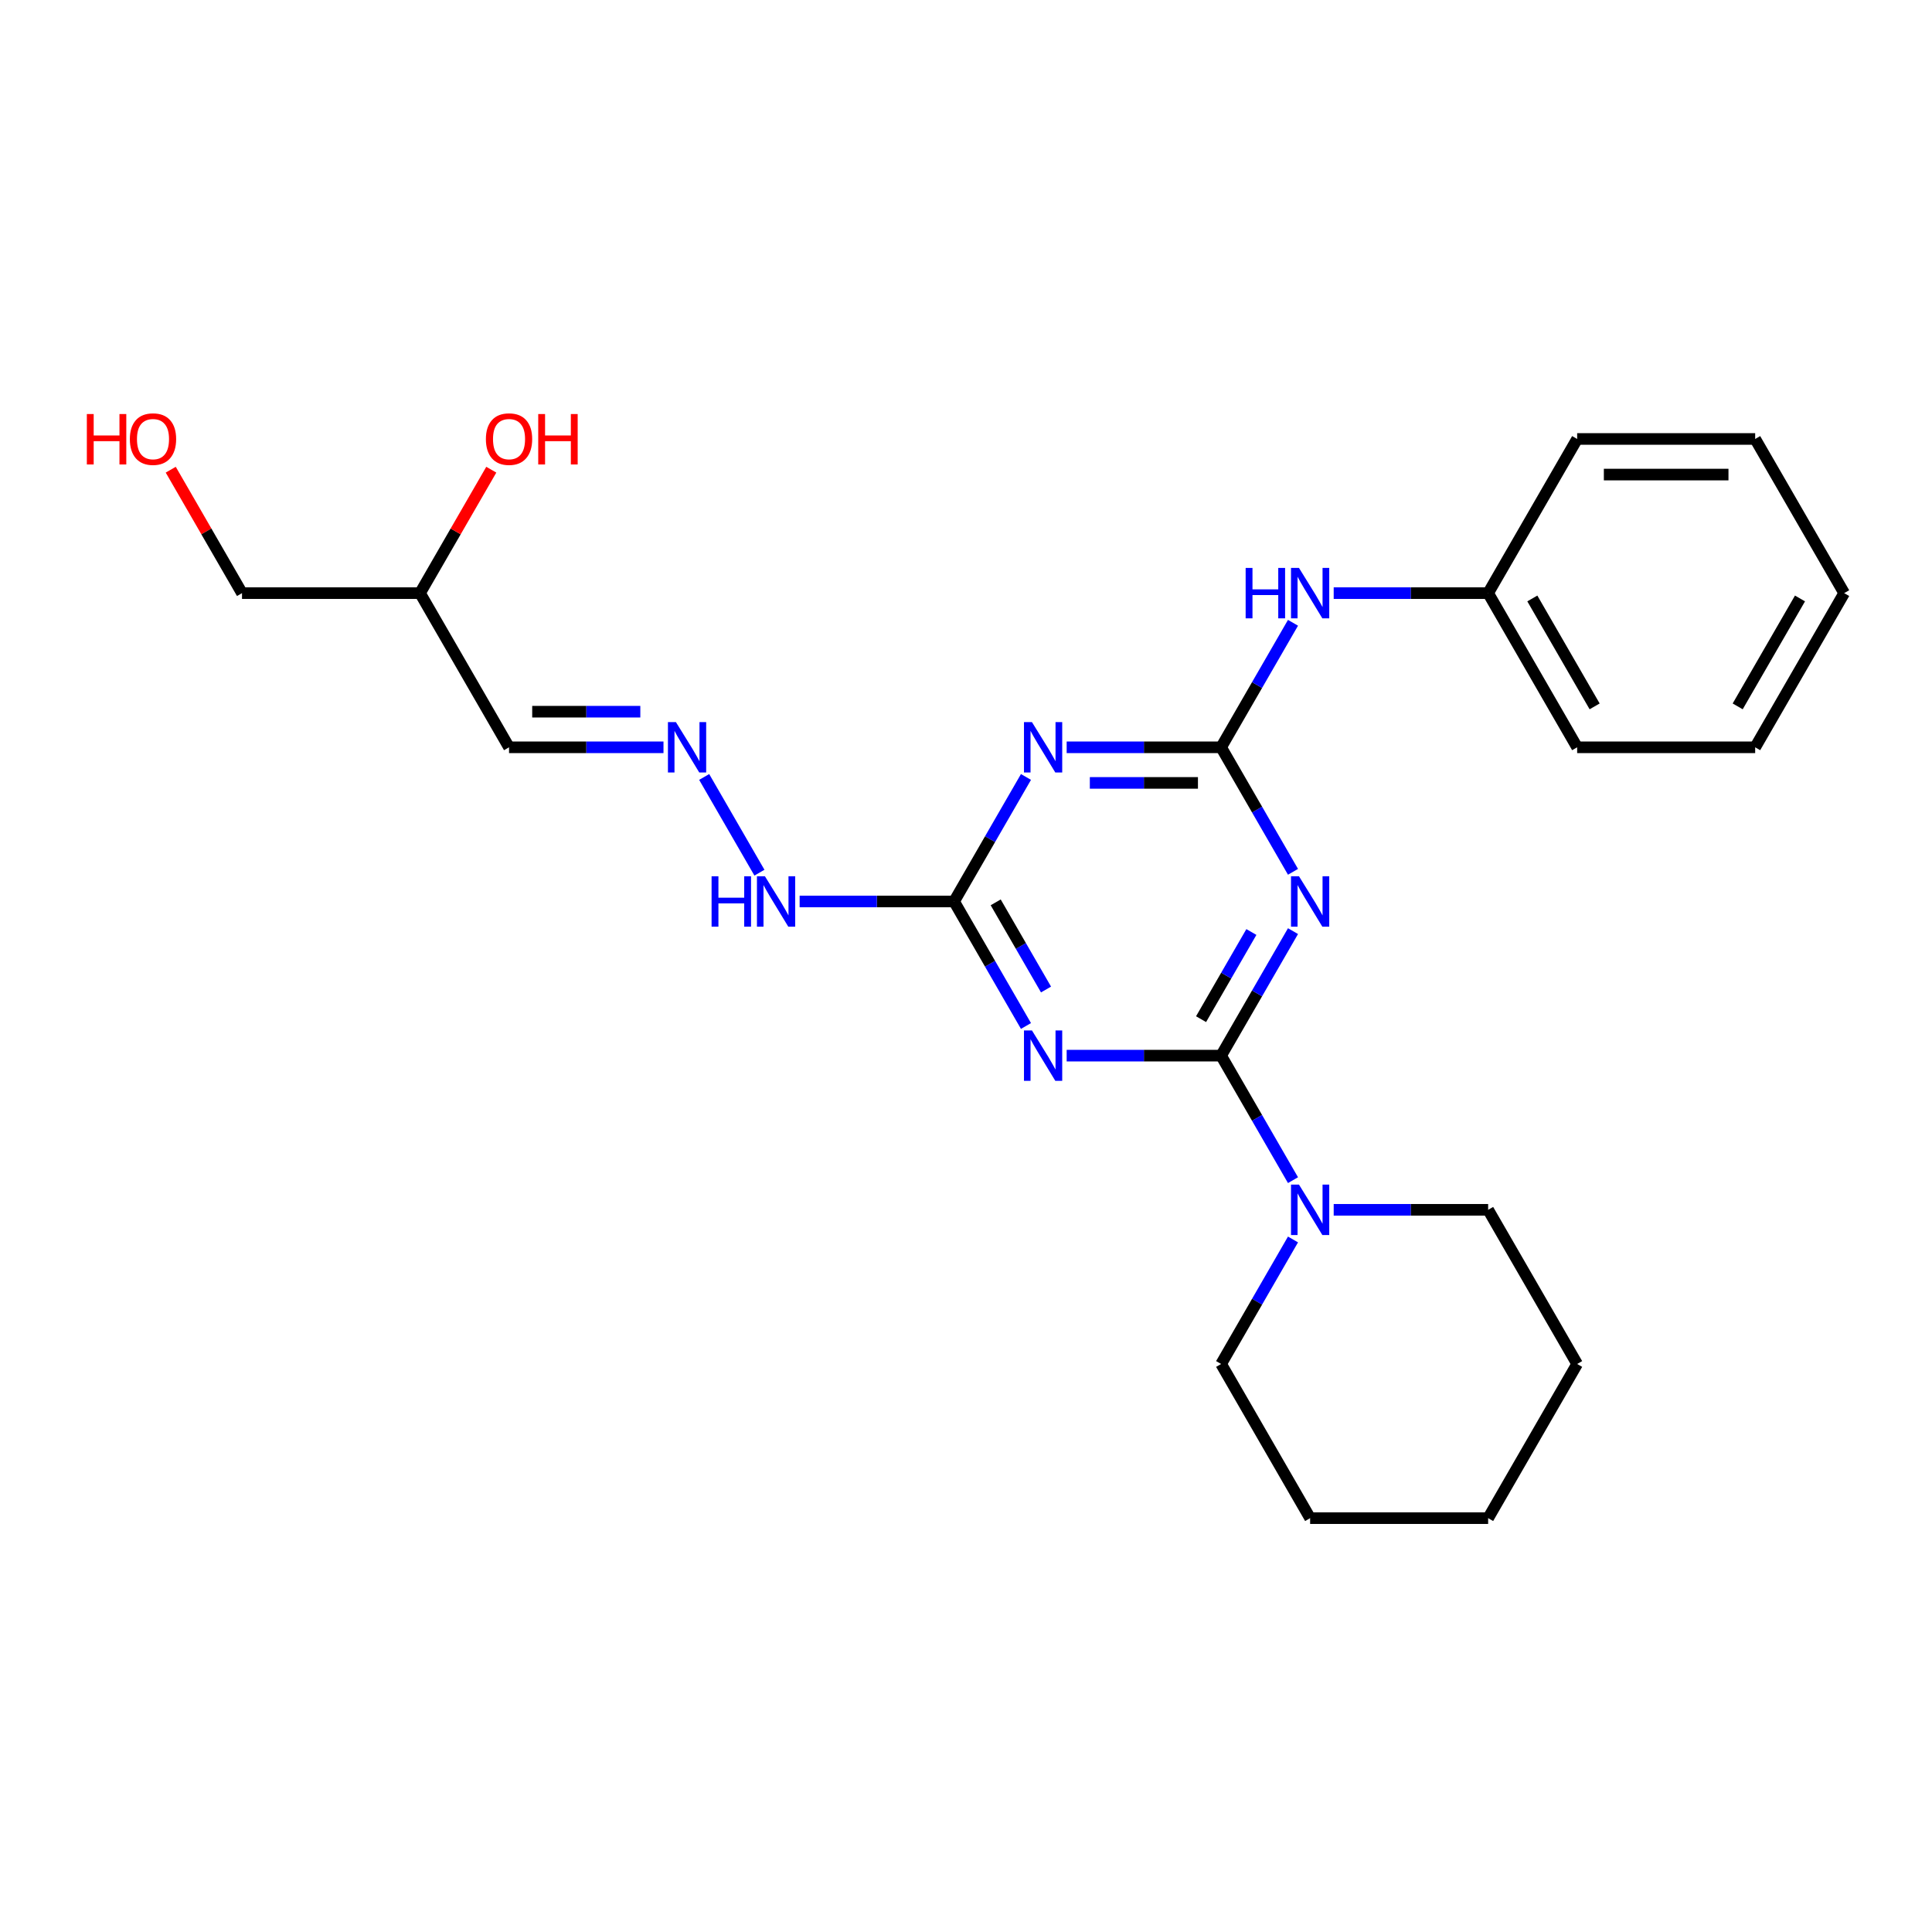 <?xml version='1.0' encoding='iso-8859-1'?>
<svg version='1.1' baseProfile='full'
              xmlns='http://www.w3.org/2000/svg'
                      xmlns:rdkit='http://www.rdkit.org/xml'
                      xmlns:xlink='http://www.w3.org/1999/xlink'
                  xml:space='preserve'
width='1000px' height='1000px' viewBox='0 0 1000 1000'>
<!-- END OF HEADER -->
<rect style='opacity:1.0;fill:#FFFFFF;stroke:none' width='1000' height='1000' x='0' y='0'> </rect>
<path class='bond-0' d='M 632.047,546.399 L 650.651,514.176' style='fill:none;fill-rule:evenodd;stroke:#000000;stroke-width:6px;stroke-linecap:butt;stroke-linejoin:miter;stroke-opacity:1' />
<path class='bond-0' d='M 650.651,514.176 L 669.255,481.952' style='fill:none;fill-rule:evenodd;stroke:#0000FF;stroke-width:6px;stroke-linecap:butt;stroke-linejoin:miter;stroke-opacity:1' />
<path class='bond-0' d='M 621.668,527.518 L 634.691,504.962' style='fill:none;fill-rule:evenodd;stroke:#000000;stroke-width:6px;stroke-linecap:butt;stroke-linejoin:miter;stroke-opacity:1' />
<path class='bond-0' d='M 634.691,504.962 L 647.714,482.405' style='fill:none;fill-rule:evenodd;stroke:#0000FF;stroke-width:6px;stroke-linecap:butt;stroke-linejoin:miter;stroke-opacity:1' />
<path class='bond-1' d='M 632.047,546.399 L 592.075,546.399' style='fill:none;fill-rule:evenodd;stroke:#000000;stroke-width:6px;stroke-linecap:butt;stroke-linejoin:miter;stroke-opacity:1' />
<path class='bond-1' d='M 592.075,546.399 L 552.104,546.399' style='fill:none;fill-rule:evenodd;stroke:#0000FF;stroke-width:6px;stroke-linecap:butt;stroke-linejoin:miter;stroke-opacity:1' />
<path class='bond-5' d='M 632.047,546.399 L 650.651,578.623' style='fill:none;fill-rule:evenodd;stroke:#000000;stroke-width:6px;stroke-linecap:butt;stroke-linejoin:miter;stroke-opacity:1' />
<path class='bond-5' d='M 650.651,578.623 L 669.255,610.846' style='fill:none;fill-rule:evenodd;stroke:#0000FF;stroke-width:6px;stroke-linecap:butt;stroke-linejoin:miter;stroke-opacity:1' />
<path class='bond-2' d='M 669.255,451.251 L 650.651,419.027' style='fill:none;fill-rule:evenodd;stroke:#0000FF;stroke-width:6px;stroke-linecap:butt;stroke-linejoin:miter;stroke-opacity:1' />
<path class='bond-2' d='M 650.651,419.027 L 632.047,386.804' style='fill:none;fill-rule:evenodd;stroke:#000000;stroke-width:6px;stroke-linecap:butt;stroke-linejoin:miter;stroke-opacity:1' />
<path class='bond-4' d='M 531.041,531.048 L 512.437,498.825' style='fill:none;fill-rule:evenodd;stroke:#0000FF;stroke-width:6px;stroke-linecap:butt;stroke-linejoin:miter;stroke-opacity:1' />
<path class='bond-4' d='M 512.437,498.825 L 493.833,466.602' style='fill:none;fill-rule:evenodd;stroke:#000000;stroke-width:6px;stroke-linecap:butt;stroke-linejoin:miter;stroke-opacity:1' />
<path class='bond-4' d='M 541.42,512.167 L 528.397,489.611' style='fill:none;fill-rule:evenodd;stroke:#0000FF;stroke-width:6px;stroke-linecap:butt;stroke-linejoin:miter;stroke-opacity:1' />
<path class='bond-4' d='M 528.397,489.611 L 515.374,467.054' style='fill:none;fill-rule:evenodd;stroke:#000000;stroke-width:6px;stroke-linecap:butt;stroke-linejoin:miter;stroke-opacity:1' />
<path class='bond-6' d='M 632.047,386.804 L 650.651,354.58' style='fill:none;fill-rule:evenodd;stroke:#000000;stroke-width:6px;stroke-linecap:butt;stroke-linejoin:miter;stroke-opacity:1' />
<path class='bond-6' d='M 650.651,354.58 L 669.255,322.357' style='fill:none;fill-rule:evenodd;stroke:#0000FF;stroke-width:6px;stroke-linecap:butt;stroke-linejoin:miter;stroke-opacity:1' />
<path class='bond-25' d='M 632.047,386.804 L 592.075,386.804' style='fill:none;fill-rule:evenodd;stroke:#000000;stroke-width:6px;stroke-linecap:butt;stroke-linejoin:miter;stroke-opacity:1' />
<path class='bond-25' d='M 592.075,386.804 L 552.104,386.804' style='fill:none;fill-rule:evenodd;stroke:#0000FF;stroke-width:6px;stroke-linecap:butt;stroke-linejoin:miter;stroke-opacity:1' />
<path class='bond-25' d='M 620.055,405.232 L 592.075,405.232' style='fill:none;fill-rule:evenodd;stroke:#000000;stroke-width:6px;stroke-linecap:butt;stroke-linejoin:miter;stroke-opacity:1' />
<path class='bond-25' d='M 592.075,405.232 L 564.095,405.232' style='fill:none;fill-rule:evenodd;stroke:#0000FF;stroke-width:6px;stroke-linecap:butt;stroke-linejoin:miter;stroke-opacity:1' />
<path class='bond-3' d='M 531.041,402.155 L 512.437,434.378' style='fill:none;fill-rule:evenodd;stroke:#0000FF;stroke-width:6px;stroke-linecap:butt;stroke-linejoin:miter;stroke-opacity:1' />
<path class='bond-3' d='M 512.437,434.378 L 493.833,466.602' style='fill:none;fill-rule:evenodd;stroke:#000000;stroke-width:6px;stroke-linecap:butt;stroke-linejoin:miter;stroke-opacity:1' />
<path class='bond-8' d='M 493.833,466.602 L 453.861,466.602' style='fill:none;fill-rule:evenodd;stroke:#000000;stroke-width:6px;stroke-linecap:butt;stroke-linejoin:miter;stroke-opacity:1' />
<path class='bond-8' d='M 453.861,466.602 L 413.89,466.602' style='fill:none;fill-rule:evenodd;stroke:#0000FF;stroke-width:6px;stroke-linecap:butt;stroke-linejoin:miter;stroke-opacity:1' />
<path class='bond-12' d='M 669.255,641.548 L 650.651,673.771' style='fill:none;fill-rule:evenodd;stroke:#0000FF;stroke-width:6px;stroke-linecap:butt;stroke-linejoin:miter;stroke-opacity:1' />
<path class='bond-12' d='M 650.651,673.771 L 632.047,705.995' style='fill:none;fill-rule:evenodd;stroke:#000000;stroke-width:6px;stroke-linecap:butt;stroke-linejoin:miter;stroke-opacity:1' />
<path class='bond-13' d='M 690.318,626.197 L 730.289,626.197' style='fill:none;fill-rule:evenodd;stroke:#0000FF;stroke-width:6px;stroke-linecap:butt;stroke-linejoin:miter;stroke-opacity:1' />
<path class='bond-13' d='M 730.289,626.197 L 770.26,626.197' style='fill:none;fill-rule:evenodd;stroke:#000000;stroke-width:6px;stroke-linecap:butt;stroke-linejoin:miter;stroke-opacity:1' />
<path class='bond-11' d='M 690.318,307.006 L 730.289,307.006' style='fill:none;fill-rule:evenodd;stroke:#0000FF;stroke-width:6px;stroke-linecap:butt;stroke-linejoin:miter;stroke-opacity:1' />
<path class='bond-11' d='M 730.289,307.006 L 770.26,307.006' style='fill:none;fill-rule:evenodd;stroke:#000000;stroke-width:6px;stroke-linecap:butt;stroke-linejoin:miter;stroke-opacity:1' />
<path class='bond-7' d='M 364.482,402.155 L 393.083,451.694' style='fill:none;fill-rule:evenodd;stroke:#0000FF;stroke-width:6px;stroke-linecap:butt;stroke-linejoin:miter;stroke-opacity:1' />
<path class='bond-9' d='M 343.419,386.804 L 303.448,386.804' style='fill:none;fill-rule:evenodd;stroke:#0000FF;stroke-width:6px;stroke-linecap:butt;stroke-linejoin:miter;stroke-opacity:1' />
<path class='bond-9' d='M 303.448,386.804 L 263.477,386.804' style='fill:none;fill-rule:evenodd;stroke:#000000;stroke-width:6px;stroke-linecap:butt;stroke-linejoin:miter;stroke-opacity:1' />
<path class='bond-9' d='M 331.428,368.375 L 303.448,368.375' style='fill:none;fill-rule:evenodd;stroke:#0000FF;stroke-width:6px;stroke-linecap:butt;stroke-linejoin:miter;stroke-opacity:1' />
<path class='bond-9' d='M 303.448,368.375 L 275.468,368.375' style='fill:none;fill-rule:evenodd;stroke:#000000;stroke-width:6px;stroke-linecap:butt;stroke-linejoin:miter;stroke-opacity:1' />
<path class='bond-10' d='M 263.477,386.804 L 217.405,307.006' style='fill:none;fill-rule:evenodd;stroke:#000000;stroke-width:6px;stroke-linecap:butt;stroke-linejoin:miter;stroke-opacity:1' />
<path class='bond-14' d='M 217.405,307.006 L 235.85,275.059' style='fill:none;fill-rule:evenodd;stroke:#000000;stroke-width:6px;stroke-linecap:butt;stroke-linejoin:miter;stroke-opacity:1' />
<path class='bond-14' d='M 235.85,275.059 L 254.294,243.112' style='fill:none;fill-rule:evenodd;stroke:#FF0000;stroke-width:6px;stroke-linecap:butt;stroke-linejoin:miter;stroke-opacity:1' />
<path class='bond-16' d='M 217.405,307.006 L 125.263,307.006' style='fill:none;fill-rule:evenodd;stroke:#000000;stroke-width:6px;stroke-linecap:butt;stroke-linejoin:miter;stroke-opacity:1' />
<path class='bond-17' d='M 770.26,307.006 L 816.332,386.804' style='fill:none;fill-rule:evenodd;stroke:#000000;stroke-width:6px;stroke-linecap:butt;stroke-linejoin:miter;stroke-opacity:1' />
<path class='bond-17' d='M 793.131,309.761 L 825.381,365.62' style='fill:none;fill-rule:evenodd;stroke:#000000;stroke-width:6px;stroke-linecap:butt;stroke-linejoin:miter;stroke-opacity:1' />
<path class='bond-18' d='M 770.26,307.006 L 816.332,227.208' style='fill:none;fill-rule:evenodd;stroke:#000000;stroke-width:6px;stroke-linecap:butt;stroke-linejoin:miter;stroke-opacity:1' />
<path class='bond-19' d='M 632.047,705.995 L 678.118,785.793' style='fill:none;fill-rule:evenodd;stroke:#000000;stroke-width:6px;stroke-linecap:butt;stroke-linejoin:miter;stroke-opacity:1' />
<path class='bond-20' d='M 770.26,626.197 L 816.332,705.995' style='fill:none;fill-rule:evenodd;stroke:#000000;stroke-width:6px;stroke-linecap:butt;stroke-linejoin:miter;stroke-opacity:1' />
<path class='bond-15' d='M 88.374,243.112 L 106.818,275.059' style='fill:none;fill-rule:evenodd;stroke:#FF0000;stroke-width:6px;stroke-linecap:butt;stroke-linejoin:miter;stroke-opacity:1' />
<path class='bond-15' d='M 106.818,275.059 L 125.263,307.006' style='fill:none;fill-rule:evenodd;stroke:#000000;stroke-width:6px;stroke-linecap:butt;stroke-linejoin:miter;stroke-opacity:1' />
<path class='bond-22' d='M 816.332,386.804 L 908.474,386.804' style='fill:none;fill-rule:evenodd;stroke:#000000;stroke-width:6px;stroke-linecap:butt;stroke-linejoin:miter;stroke-opacity:1' />
<path class='bond-21' d='M 816.332,227.208 L 908.474,227.208' style='fill:none;fill-rule:evenodd;stroke:#000000;stroke-width:6px;stroke-linecap:butt;stroke-linejoin:miter;stroke-opacity:1' />
<path class='bond-21' d='M 830.153,245.637 L 894.653,245.637' style='fill:none;fill-rule:evenodd;stroke:#000000;stroke-width:6px;stroke-linecap:butt;stroke-linejoin:miter;stroke-opacity:1' />
<path class='bond-26' d='M 678.118,785.793 L 770.26,785.793' style='fill:none;fill-rule:evenodd;stroke:#000000;stroke-width:6px;stroke-linecap:butt;stroke-linejoin:miter;stroke-opacity:1' />
<path class='bond-23' d='M 816.332,705.995 L 770.26,785.793' style='fill:none;fill-rule:evenodd;stroke:#000000;stroke-width:6px;stroke-linecap:butt;stroke-linejoin:miter;stroke-opacity:1' />
<path class='bond-24' d='M 908.474,227.208 L 954.545,307.006' style='fill:none;fill-rule:evenodd;stroke:#000000;stroke-width:6px;stroke-linecap:butt;stroke-linejoin:miter;stroke-opacity:1' />
<path class='bond-27' d='M 908.474,386.804 L 954.545,307.006' style='fill:none;fill-rule:evenodd;stroke:#000000;stroke-width:6px;stroke-linecap:butt;stroke-linejoin:miter;stroke-opacity:1' />
<path class='bond-27' d='M 899.425,365.62 L 931.675,309.761' style='fill:none;fill-rule:evenodd;stroke:#000000;stroke-width:6px;stroke-linecap:butt;stroke-linejoin:miter;stroke-opacity:1' />
<path  class='atom-1' d='M 672.35 453.554
L 680.901 467.376
Q 681.748 468.739, 683.112 471.209
Q 684.476 473.678, 684.549 473.826
L 684.549 453.554
L 688.014 453.554
L 688.014 479.649
L 684.439 479.649
L 675.261 464.538
Q 674.193 462.768, 673.05 460.741
Q 671.944 458.714, 671.613 458.088
L 671.613 479.649
L 668.222 479.649
L 668.222 453.554
L 672.35 453.554
' fill='#0000FF'/>
<path  class='atom-2' d='M 534.136 533.352
L 542.687 547.173
Q 543.534 548.537, 544.898 551.006
Q 546.262 553.476, 546.336 553.623
L 546.336 533.352
L 549.8 533.352
L 549.8 559.447
L 546.225 559.447
L 537.048 544.335
Q 535.979 542.566, 534.836 540.539
Q 533.731 538.512, 533.399 537.885
L 533.399 559.447
L 530.008 559.447
L 530.008 533.352
L 534.136 533.352
' fill='#0000FF'/>
<path  class='atom-4' d='M 534.136 373.756
L 542.687 387.578
Q 543.534 388.941, 544.898 391.411
Q 546.262 393.88, 546.336 394.028
L 546.336 373.756
L 549.8 373.756
L 549.8 399.851
L 546.225 399.851
L 537.048 384.74
Q 535.979 382.971, 534.836 380.944
Q 533.731 378.916, 533.399 378.29
L 533.399 399.851
L 530.008 399.851
L 530.008 373.756
L 534.136 373.756
' fill='#0000FF'/>
<path  class='atom-6' d='M 672.35 613.15
L 680.901 626.971
Q 681.748 628.335, 683.112 630.804
Q 684.476 633.274, 684.549 633.421
L 684.549 613.15
L 688.014 613.15
L 688.014 639.244
L 684.439 639.244
L 675.261 624.133
Q 674.193 622.364, 673.05 620.337
Q 671.944 618.31, 671.613 617.683
L 671.613 639.244
L 668.222 639.244
L 668.222 613.15
L 672.35 613.15
' fill='#0000FF'/>
<path  class='atom-7' d='M 644.744 293.959
L 648.282 293.959
L 648.282 305.053
L 661.624 305.053
L 661.624 293.959
L 665.163 293.959
L 665.163 320.053
L 661.624 320.053
L 661.624 308.001
L 648.282 308.001
L 648.282 320.053
L 644.744 320.053
L 644.744 293.959
' fill='#0000FF'/>
<path  class='atom-7' d='M 672.35 293.959
L 680.901 307.78
Q 681.748 309.144, 683.112 311.613
Q 684.476 314.083, 684.549 314.23
L 684.549 293.959
L 688.014 293.959
L 688.014 320.053
L 684.439 320.053
L 675.261 304.942
Q 674.193 303.173, 673.05 301.146
Q 671.944 299.119, 671.613 298.492
L 671.613 320.053
L 668.222 320.053
L 668.222 293.959
L 672.35 293.959
' fill='#0000FF'/>
<path  class='atom-8' d='M 349.851 373.756
L 358.402 387.578
Q 359.249 388.941, 360.613 391.411
Q 361.977 393.88, 362.051 394.028
L 362.051 373.756
L 365.515 373.756
L 365.515 399.851
L 361.94 399.851
L 352.763 384.74
Q 351.694 382.971, 350.551 380.944
Q 349.445 378.916, 349.114 378.29
L 349.114 399.851
L 345.723 399.851
L 345.723 373.756
L 349.851 373.756
' fill='#0000FF'/>
<path  class='atom-9' d='M 368.316 453.554
L 371.855 453.554
L 371.855 464.648
L 385.197 464.648
L 385.197 453.554
L 388.735 453.554
L 388.735 479.649
L 385.197 479.649
L 385.197 467.597
L 371.855 467.597
L 371.855 479.649
L 368.316 479.649
L 368.316 453.554
' fill='#0000FF'/>
<path  class='atom-9' d='M 395.922 453.554
L 404.473 467.376
Q 405.321 468.739, 406.684 471.209
Q 408.048 473.678, 408.122 473.826
L 408.122 453.554
L 411.586 453.554
L 411.586 479.649
L 408.011 479.649
L 398.834 464.538
Q 397.765 462.768, 396.622 460.741
Q 395.517 458.714, 395.185 458.088
L 395.185 479.649
L 391.794 479.649
L 391.794 453.554
L 395.922 453.554
' fill='#0000FF'/>
<path  class='atom-15' d='M 251.498 227.282
Q 251.498 221.016, 254.594 217.515
Q 257.69 214.013, 263.477 214.013
Q 269.263 214.013, 272.359 217.515
Q 275.455 221.016, 275.455 227.282
Q 275.455 233.621, 272.322 237.233
Q 269.189 240.808, 263.477 240.808
Q 257.727 240.808, 254.594 237.233
Q 251.498 233.658, 251.498 227.282
M 263.477 237.86
Q 267.457 237.86, 269.595 235.206
Q 271.769 232.516, 271.769 227.282
Q 271.769 222.159, 269.595 219.579
Q 267.457 216.962, 263.477 216.962
Q 259.496 216.962, 257.321 219.542
Q 255.184 222.122, 255.184 227.282
Q 255.184 232.553, 257.321 235.206
Q 259.496 237.86, 263.477 237.86
' fill='#FF0000'/>
<path  class='atom-15' d='M 278.588 214.308
L 282.126 214.308
L 282.126 225.402
L 295.468 225.402
L 295.468 214.308
L 299.007 214.308
L 299.007 240.403
L 295.468 240.403
L 295.468 228.351
L 282.126 228.351
L 282.126 240.403
L 278.588 240.403
L 278.588 214.308
' fill='#FF0000'/>
<path  class='atom-16' d='M 44.951 214.308
L 48.49 214.308
L 48.49 225.402
L 61.832 225.402
L 61.832 214.308
L 65.37 214.308
L 65.37 240.403
L 61.832 240.403
L 61.832 228.351
L 48.49 228.351
L 48.49 240.403
L 44.951 240.403
L 44.951 214.308
' fill='#FF0000'/>
<path  class='atom-16' d='M 67.213 227.282
Q 67.213 221.016, 70.309 217.515
Q 73.405 214.013, 79.191 214.013
Q 84.978 214.013, 88.074 217.515
Q 91.17 221.016, 91.17 227.282
Q 91.17 233.621, 88.037 237.233
Q 84.904 240.808, 79.191 240.808
Q 73.442 240.808, 70.309 237.233
Q 67.213 233.658, 67.213 227.282
M 79.191 237.86
Q 83.172 237.86, 85.31 235.206
Q 87.484 232.516, 87.484 227.282
Q 87.484 222.159, 85.31 219.579
Q 83.172 216.962, 79.191 216.962
Q 75.211 216.962, 73.036 219.542
Q 70.899 222.122, 70.899 227.282
Q 70.899 232.553, 73.036 235.206
Q 75.211 237.86, 79.191 237.86
' fill='#FF0000'/>
</svg>
